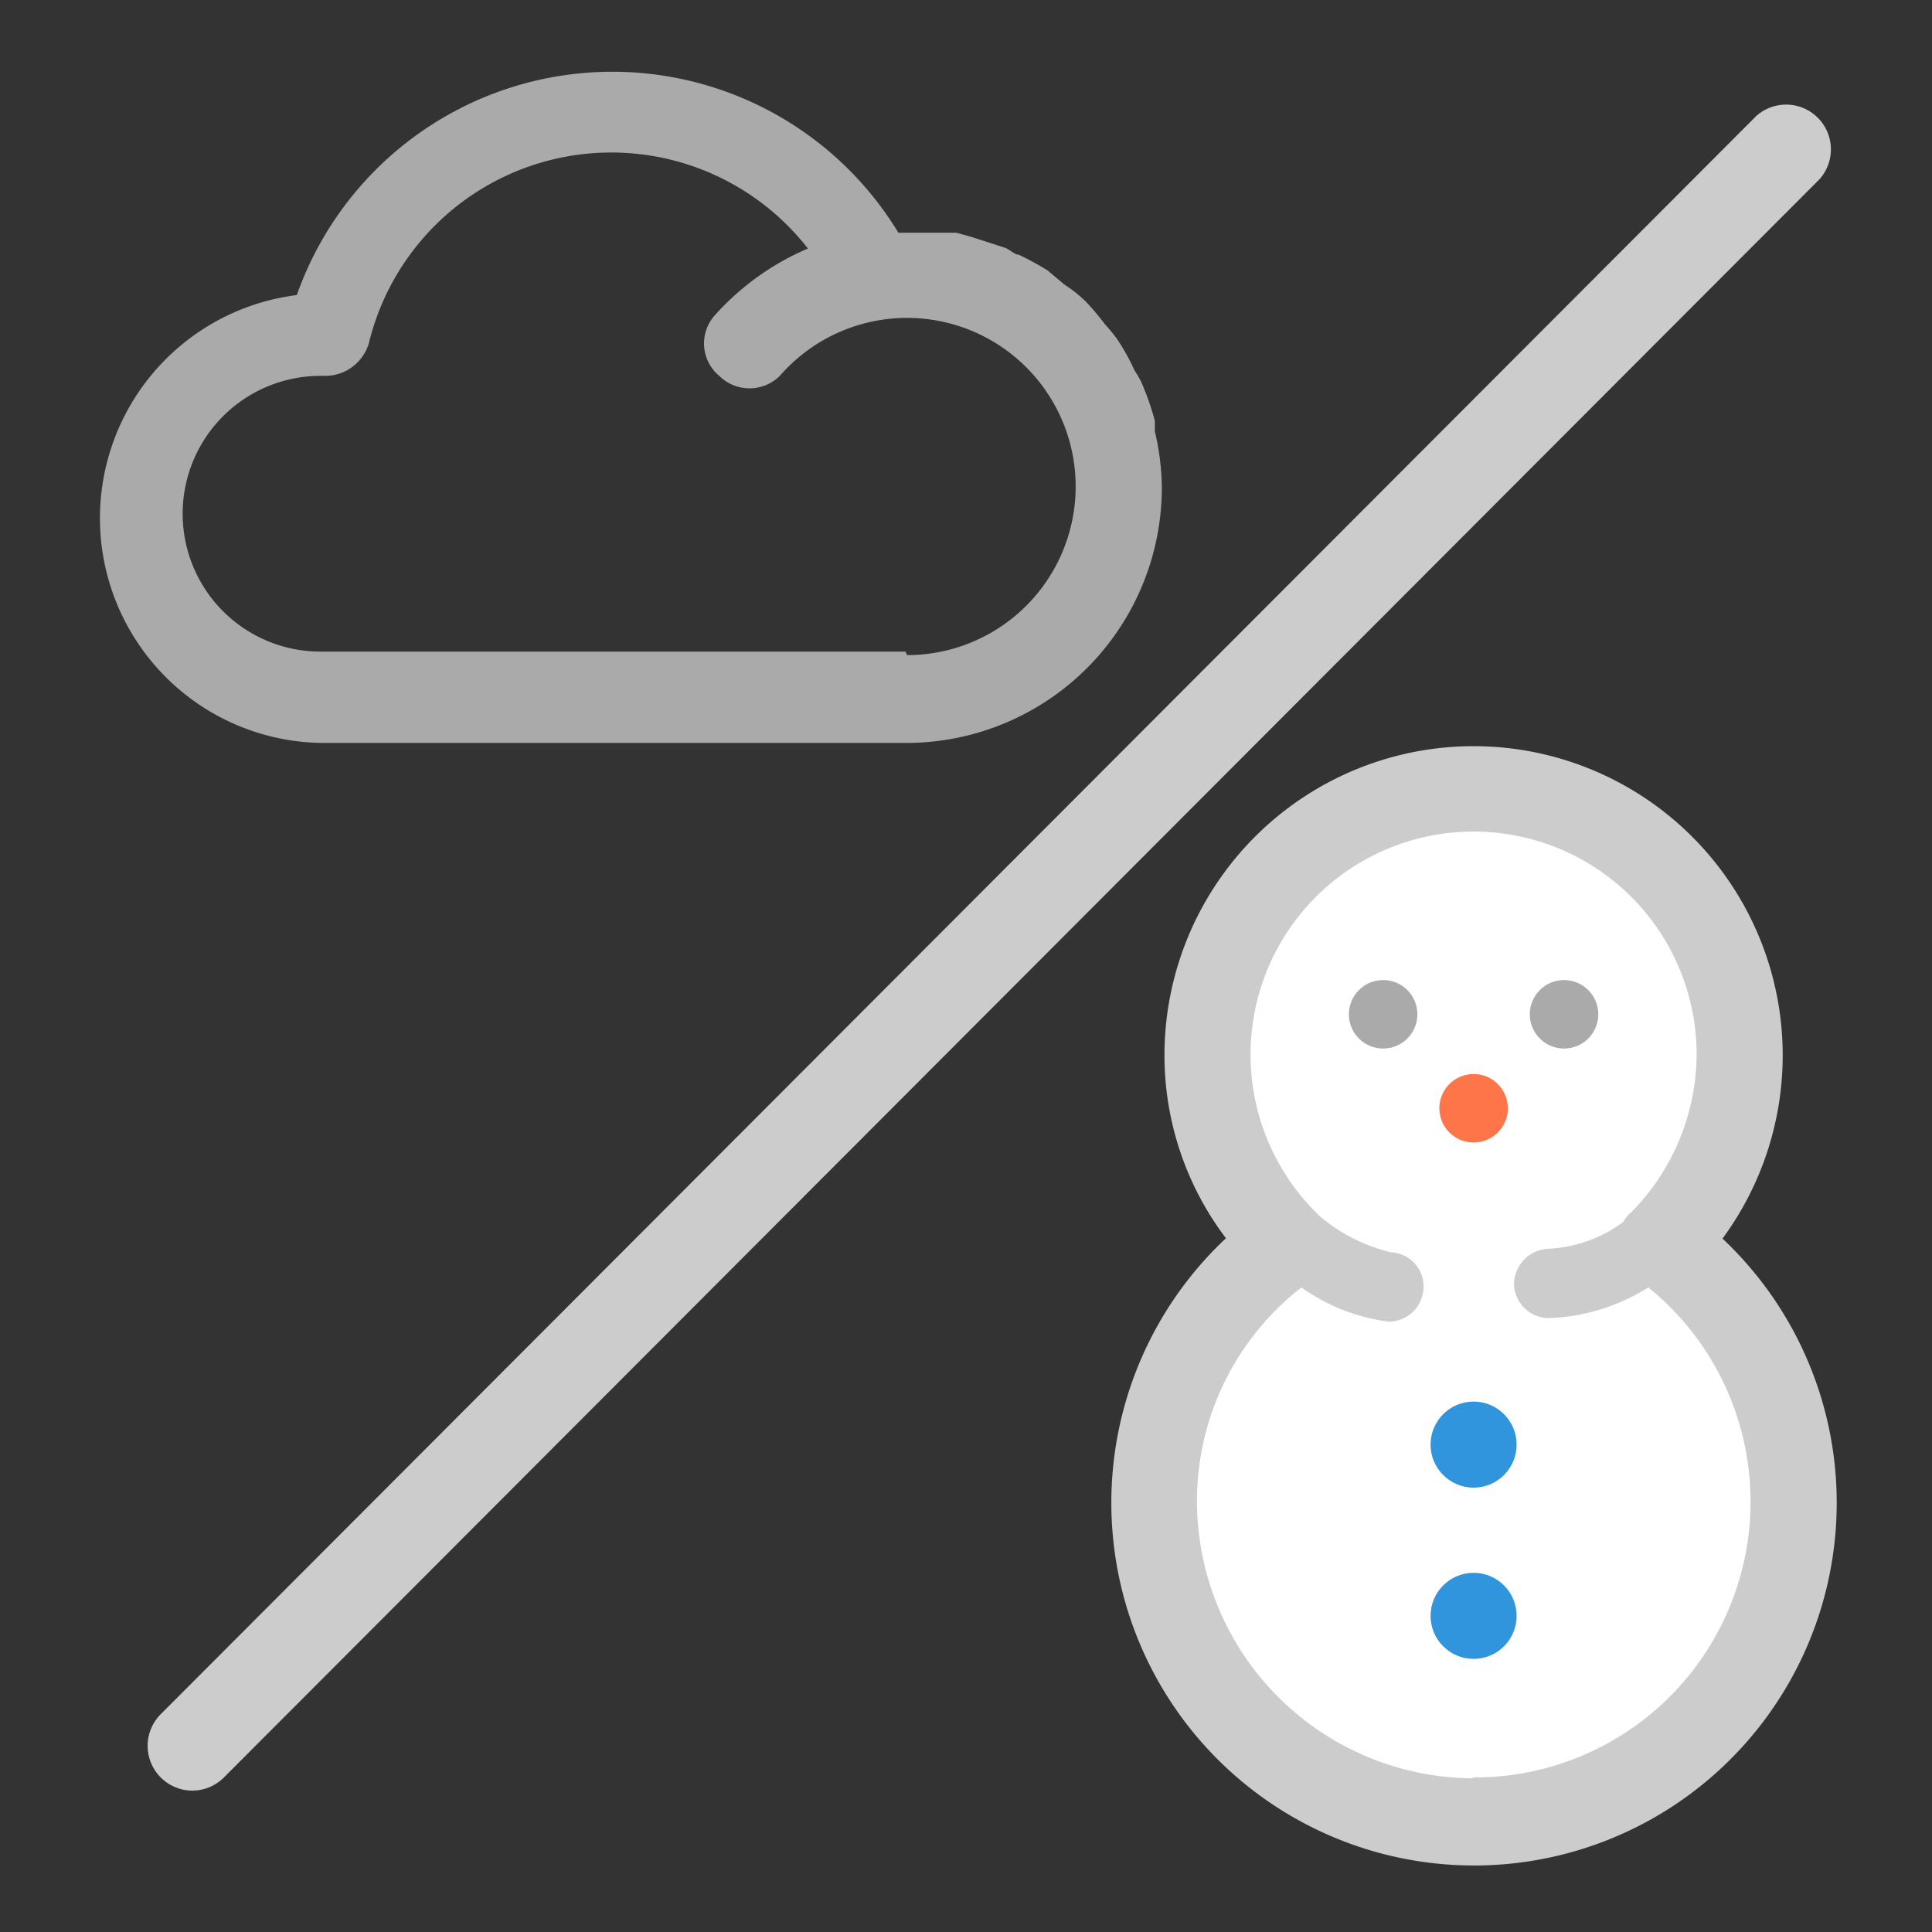 <svg id="レイヤー_1" data-name="レイヤー 1" xmlns="http://www.w3.org/2000/svg" width="22" height="22" viewBox="0 0 22 22">
  <rect x="0" y="0" width="22" height="22" fill="#333333" stroke="none"/>
  <defs>
    <style>
      .cls-1 {
        fill: #aaa;
      }

      .cls-2 {
        fill: #ccc;
      }

      .cls-3 {
        fill: #fff;
      }

      .cls-4 {
        fill: #ff754a;
      }

      .cls-5 {
        fill: #3095dd;
      }
    </style>
  </defs>
  <title>215</title>
  <g>
    <path class="cls-1" d="M13.15,4.91l0-.12A3.09,3.09,0,0,0,13,4.36a1,1,0,0,0-.08-.14,2.53,2.53,0,0,0-.2-.36,2.09,2.09,0,0,0-.14-.17,2.75,2.75,0,0,0-.22-.26,1.55,1.55,0,0,0-.24-.19l-.19-.16a3.47,3.47,0,0,0-.33-.18c-.05,0-.1-.06-.16-.08s-.25-.08-.37-.12l-.18-.05c-.11,0-.23,0-.34,0l-.22,0h-.1a3.81,3.81,0,0,0-6.85.71,2.56,2.56,0,0,0,.29,5.1h6.66a2.91,2.91,0,0,0,2.9-2.91A2.88,2.88,0,0,0,13.15,4.91ZM10.31,7.42H3.65a1.57,1.57,0,1,1,0-3.14h.07a.52.52,0,0,0,.48-.37,2.84,2.84,0,0,1,5-1.08,3,3,0,0,0-1.06.76.48.48,0,0,0,.05.69.49.49,0,0,0,.69,0,1.92,1.92,0,1,1,1.45,3.18Z"/>
    <path class="cls-2" d="M2.19,20.39a.51.51,0,0,1-.36-.87L20,1.32a.51.51,0,0,1,.72.72L2.55,20.24A.51.51,0,0,1,2.19,20.39Z"/>
    <g>
      <circle class="cls-3" cx="16.69" cy="12.05" r="2.94"/>
      <circle class="cls-3" cx="16.79" cy="17.03" r="3.61"/>
      <g>
        <circle class="cls-1" cx="17.81" cy="11.55" r="0.39"/>
        <circle class="cls-4" cx="16.78" cy="12.62" r="0.39"/>
        <circle class="cls-1" cx="15.75" cy="11.55" r="0.39"/>
      </g>
      <g>
        <circle class="cls-5" cx="16.78" cy="18.4" r="0.49"/>
        <circle class="cls-5" cx="16.78" cy="16.45" r="0.49"/>
      </g>
      <path class="cls-2" d="M19.61,14.11A3.52,3.52,0,1,0,13.26,12a3.45,3.45,0,0,0,.7,2.1,4.13,4.13,0,1,0,5.65,0Zm-2.83,6.14a3.16,3.16,0,0,1-3.15-3.15,3.08,3.08,0,0,1,1.19-2.44,2.16,2.16,0,0,0,1,.39h0a.4.4,0,0,0,.39-.38.39.39,0,0,0-.37-.41,1.94,1.94,0,0,1-.81-.41l0,0A2.54,2.54,0,1,1,19.32,12a2.58,2.58,0,0,1-.75,1.81.25.25,0,0,0-.08.1,1.55,1.55,0,0,1-.86.31.41.41,0,0,0-.39.4.4.4,0,0,0,.4.39h0a2.29,2.29,0,0,0,1.13-.35,3.14,3.14,0,0,1-2,5.58Z"/>
    </g>
  </g>
</svg>
